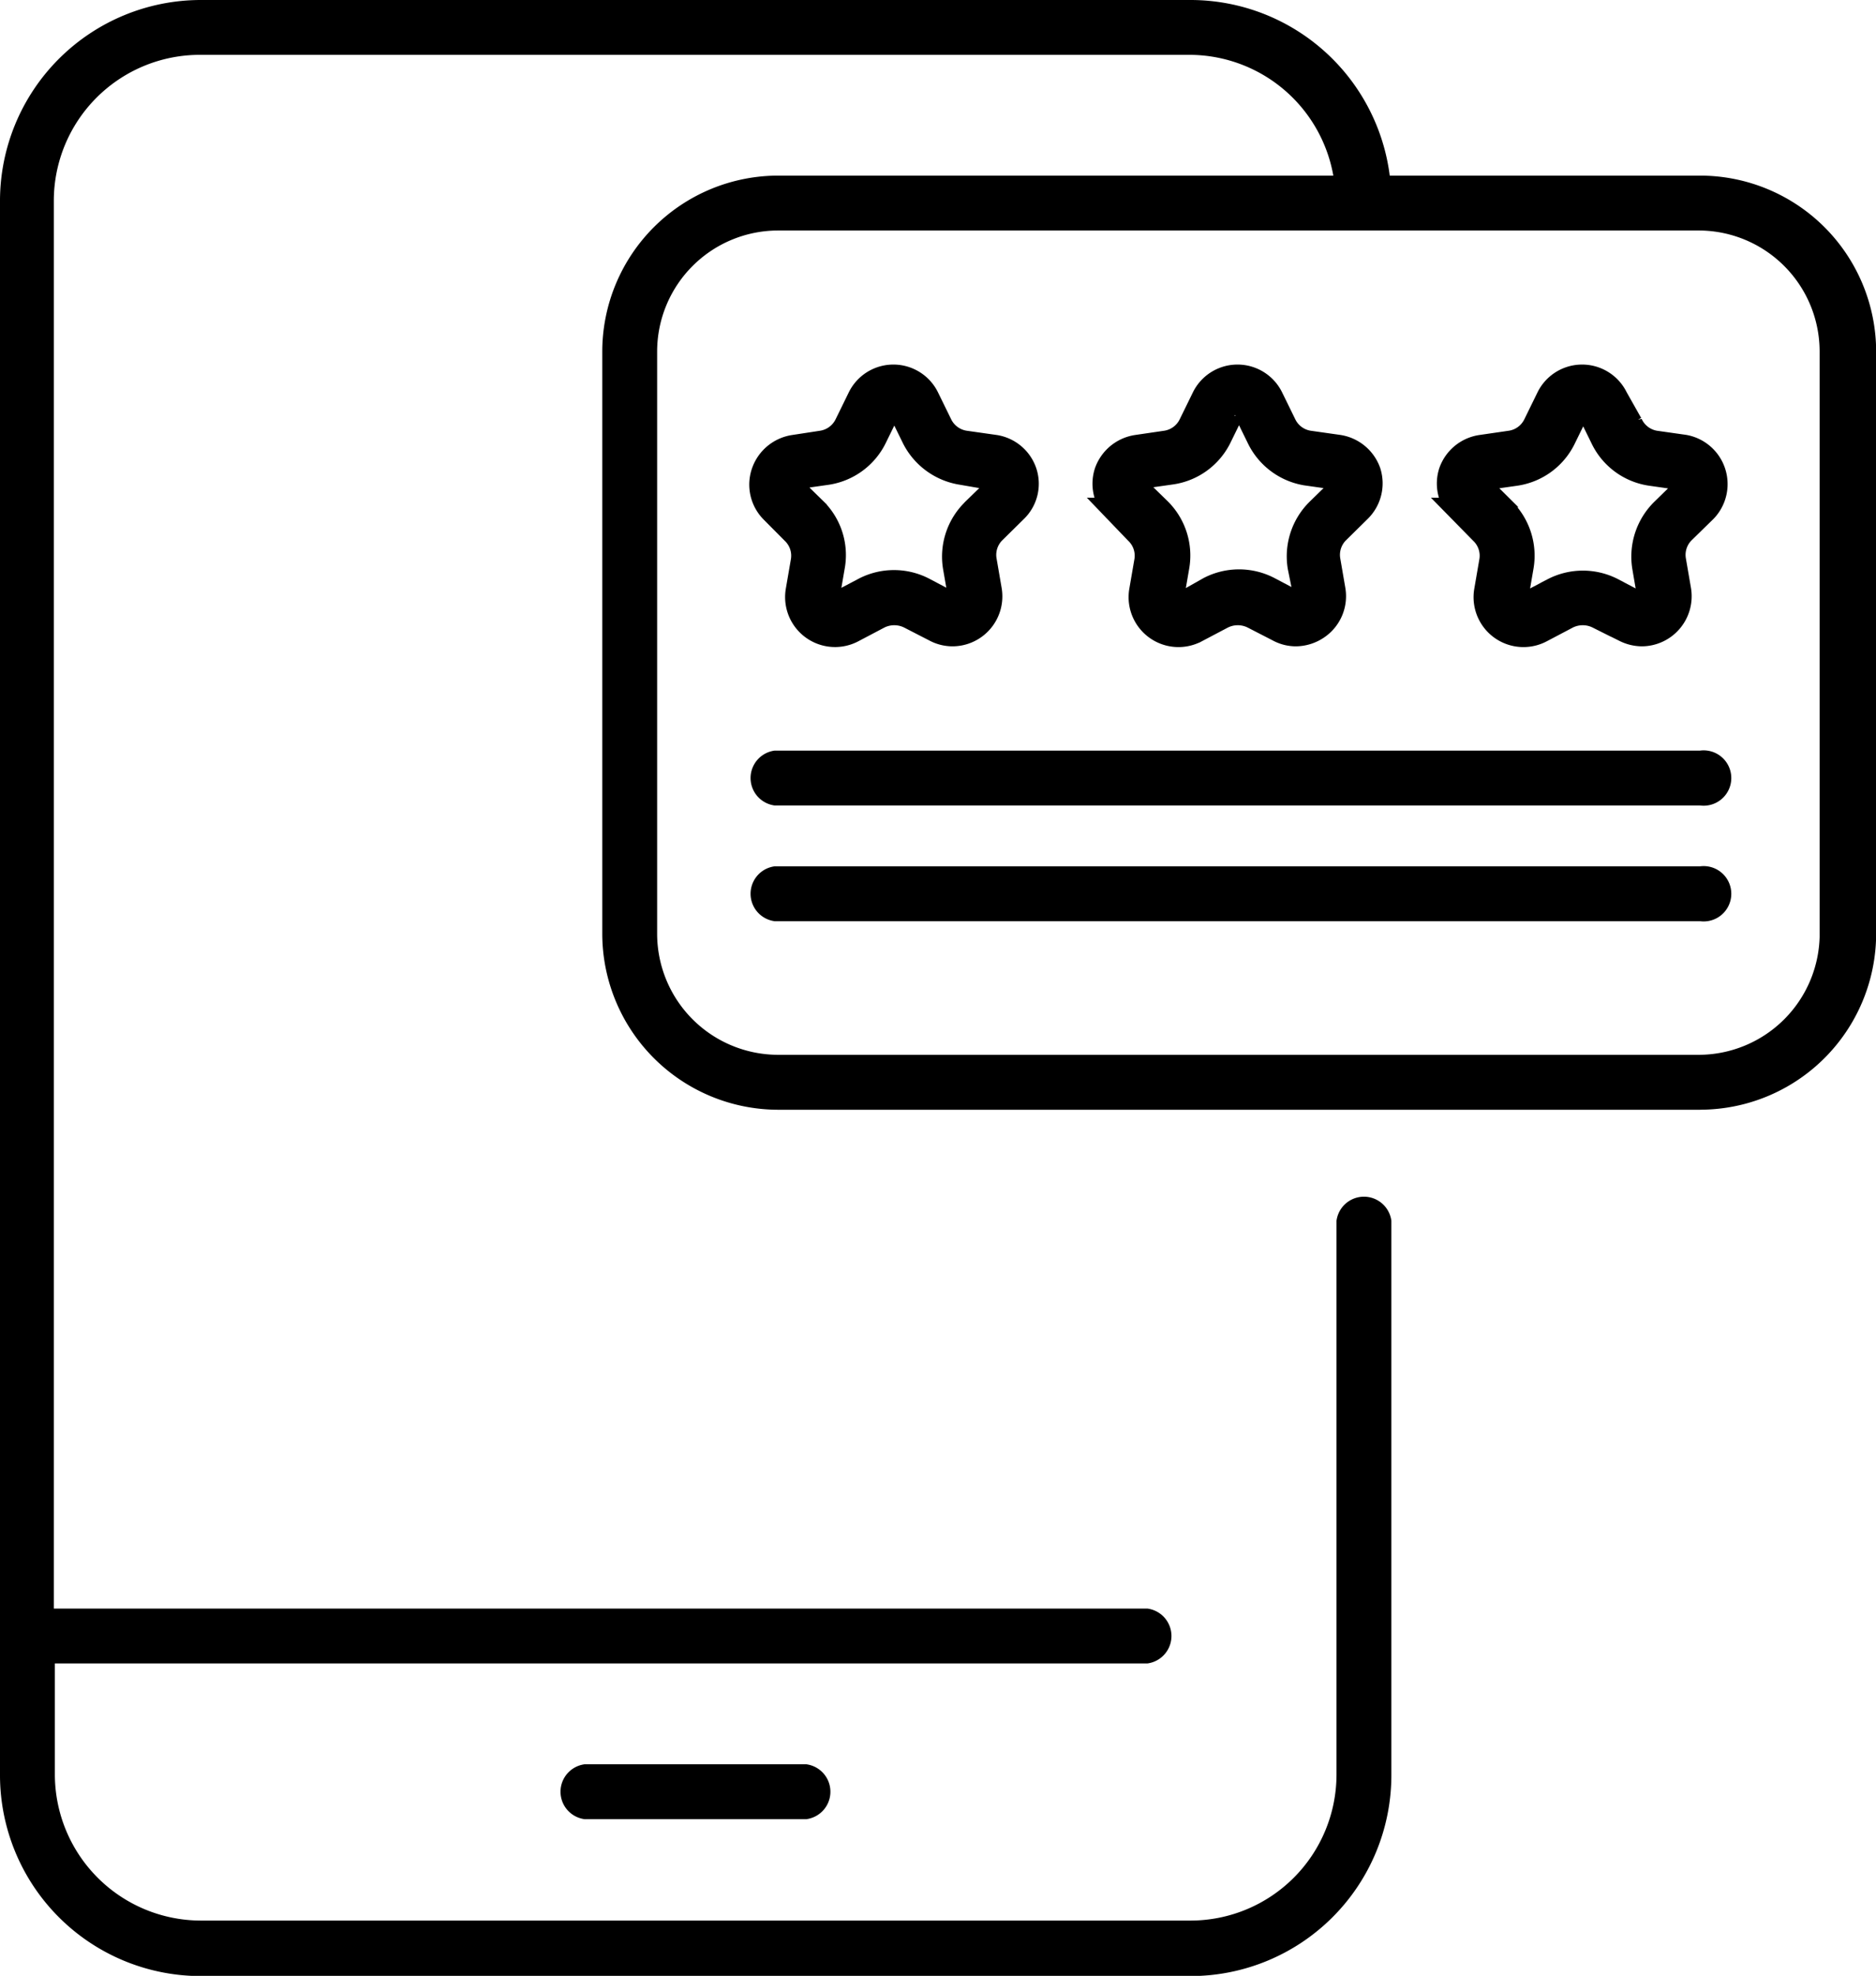 <svg xmlns="http://www.w3.org/2000/svg" width="37.301" height="39.268" viewBox="0 0 37.301 39.268">
  <g id="noun-rating-7313483" transform="translate(-10.832 -8.719)">
    <path id="Path_23088" data-name="Path 23088" d="M26.845,44.032a.3.3,0,0,1,0,.591h-4.37a.3.3,0,0,1,0-.591Zm17.76-13.508h-18.3a3.253,3.253,0,0,1-3.248-3.248V15.707a3.251,3.251,0,0,1,3.248-3.248H37.627a3.159,3.159,0,0,0-3.139-2.9H14.8a3.153,3.153,0,0,0-3.148,3.15V40.937H33.626a.3.3,0,0,1,0,.591H11.673v2.46a3.157,3.157,0,0,0,3.15,3.15H34.508a3.154,3.154,0,0,0,3.148-3.15V33a.3.3,0,0,1,.591,0V44a3.744,3.744,0,0,1-3.739,3.741H14.823A3.745,3.745,0,0,1,11.082,44V12.71a3.745,3.745,0,0,1,3.741-3.741H34.508a3.745,3.745,0,0,1,3.73,3.49h6.4a3.253,3.253,0,0,1,3.248,3.248V27.275a3.254,3.254,0,0,1-3.277,3.248Zm2.657-3.248V15.707a2.656,2.656,0,0,0-2.657-2.657h-18.3a2.657,2.657,0,0,0-2.657,2.657V27.275a2.658,2.658,0,0,0,2.657,2.657h18.3A2.658,2.658,0,0,0,47.263,27.275Zm-2.608-3.39h-18.4a.3.3,0,0,0,0,.591h18.4a.3.3,0,1,0,0-.591Zm0,2.3h-18.4a.3.3,0,0,0,0,.591h18.4a.3.3,0,1,0,0-.591ZM26.185,18.86a.736.736,0,0,1-.162-.758.751.751,0,0,1,.6-.491l.555-.085a.664.664,0,0,0,.493-.364l.26-.531a.738.738,0,0,1,1.329,0l.26.531a.664.664,0,0,0,.493.364l.585.083v0a.738.738,0,0,1,.6.491.725.725,0,0,1-.186.758l-.419.413a.659.659,0,0,0-.192.591l.1.581a.743.743,0,0,1-.733.871.733.733,0,0,1-.345-.089l-.5-.257a.692.692,0,0,0-.62,0l-.522.275a.743.743,0,0,1-1.078-.782l.1-.581,0,0a.656.656,0,0,0-.192-.591Zm.413-.423.423.413h0a1.256,1.256,0,0,1,.358,1.137l-.1.581v0a.156.156,0,0,0,.059.148.152.152,0,0,0,.162,0l.522-.275a1.272,1.272,0,0,1,1.17,0l.522.275a.142.142,0,0,0,.216-.151l-.1-.576A1.266,1.266,0,0,1,30.2,18.87l.423-.413h0a.14.14,0,0,0,.033-.151.133.133,0,0,0-.118-.1l-.579-.1a1.28,1.28,0,0,1-.95-.69l-.26-.531a.142.142,0,0,0-.133-.083.153.153,0,0,0-.138.083l-.26.531a1.263,1.263,0,0,1-.945.69l-.585.083h0a.15.15,0,0,0-.122.1.16.16,0,0,0,.033.153Zm6.431.423h0a.734.734,0,0,1-.188-.758.751.751,0,0,1,.6-.491l.579-.085a.661.661,0,0,0,.493-.364l.26-.531a.738.738,0,0,1,1.329,0l.26.531h0a.661.661,0,0,0,.491.364l.585.083,0,0a.748.748,0,0,1,.6.491.739.739,0,0,1-.192.758l-.419.413a.659.659,0,0,0-.192.591l.1.581h0a.739.739,0,0,1-.3.727.762.762,0,0,1-.439.144.72.72,0,0,1-.343-.089l-.5-.257a.692.692,0,0,0-.62,0l-.522.275h0a.742.742,0,0,1-1.078-.782l.1-.581v0a.656.656,0,0,0-.192-.591Zm.413-.423.423.413h0a1.268,1.268,0,0,1,.364,1.137l-.1.581v0a.157.157,0,0,0,.063.148.154.154,0,0,0,.159.011l.531-.3a1.275,1.275,0,0,1,1.172,0l.522.275a.15.15,0,0,0,.157,0,.164.164,0,0,0,.065-.153l-.114-.565a1.274,1.274,0,0,1,.365-1.118l.423-.413A.144.144,0,0,0,37.5,18.3a.135.135,0,0,0-.118-.1l-.585-.083,0,0a1.271,1.271,0,0,1-.934-.709l-.26-.531h0a.14.14,0,0,0-.133-.083.152.152,0,0,0-.137.083l-.26.531h0a1.26,1.26,0,0,1-.945.69l-.585.083a.155.155,0,0,0-.124.1.159.159,0,0,0,.026.153Zm6.437.423h0a.735.735,0,0,1-.192-.758.746.746,0,0,1,.6-.491l.585-.085a.661.661,0,0,0,.493-.364l.26-.531a.738.738,0,0,1,1.329,0l.292.517a.662.662,0,0,0,.491.378l.585.083,0,0a.743.743,0,0,1,.4,1.249l-.423.413h0a.659.659,0,0,0-.192.591l.1.581h0a.745.745,0,0,1-.729.871.764.764,0,0,1-.349-.089l-.517-.257a.692.692,0,0,0-.62,0l-.522.275a.742.742,0,0,1-1.078-.782l.1-.581v0a.656.656,0,0,0-.192-.591Zm.408-.423.423.413h0a1.275,1.275,0,0,1,.365,1.137l-.1.581v0a.15.15,0,0,0,.063.148.153.153,0,0,0,.159.011l.522-.275,0,0a1.275,1.275,0,0,1,1.172,0l.522.275v0a.15.15,0,0,0,.157,0,.156.156,0,0,0,.065-.153l-.1-.585a1.278,1.278,0,0,1,.364-1.118l.423-.413a.154.154,0,0,0,.041-.151.152.152,0,0,0-.124-.1l-.585-.083v0a1.258,1.258,0,0,1-.945-.688l-.26-.531h0a.156.156,0,0,0-.137-.081.159.159,0,0,0-.138.081l-.26.531a1.261,1.261,0,0,1-.945.688l-.585.083,0,0a.135.135,0,0,0-.118.1.148.148,0,0,0,.041.133Z" stroke="#000" stroke-width="0.5"/>
  </g>
</svg>
